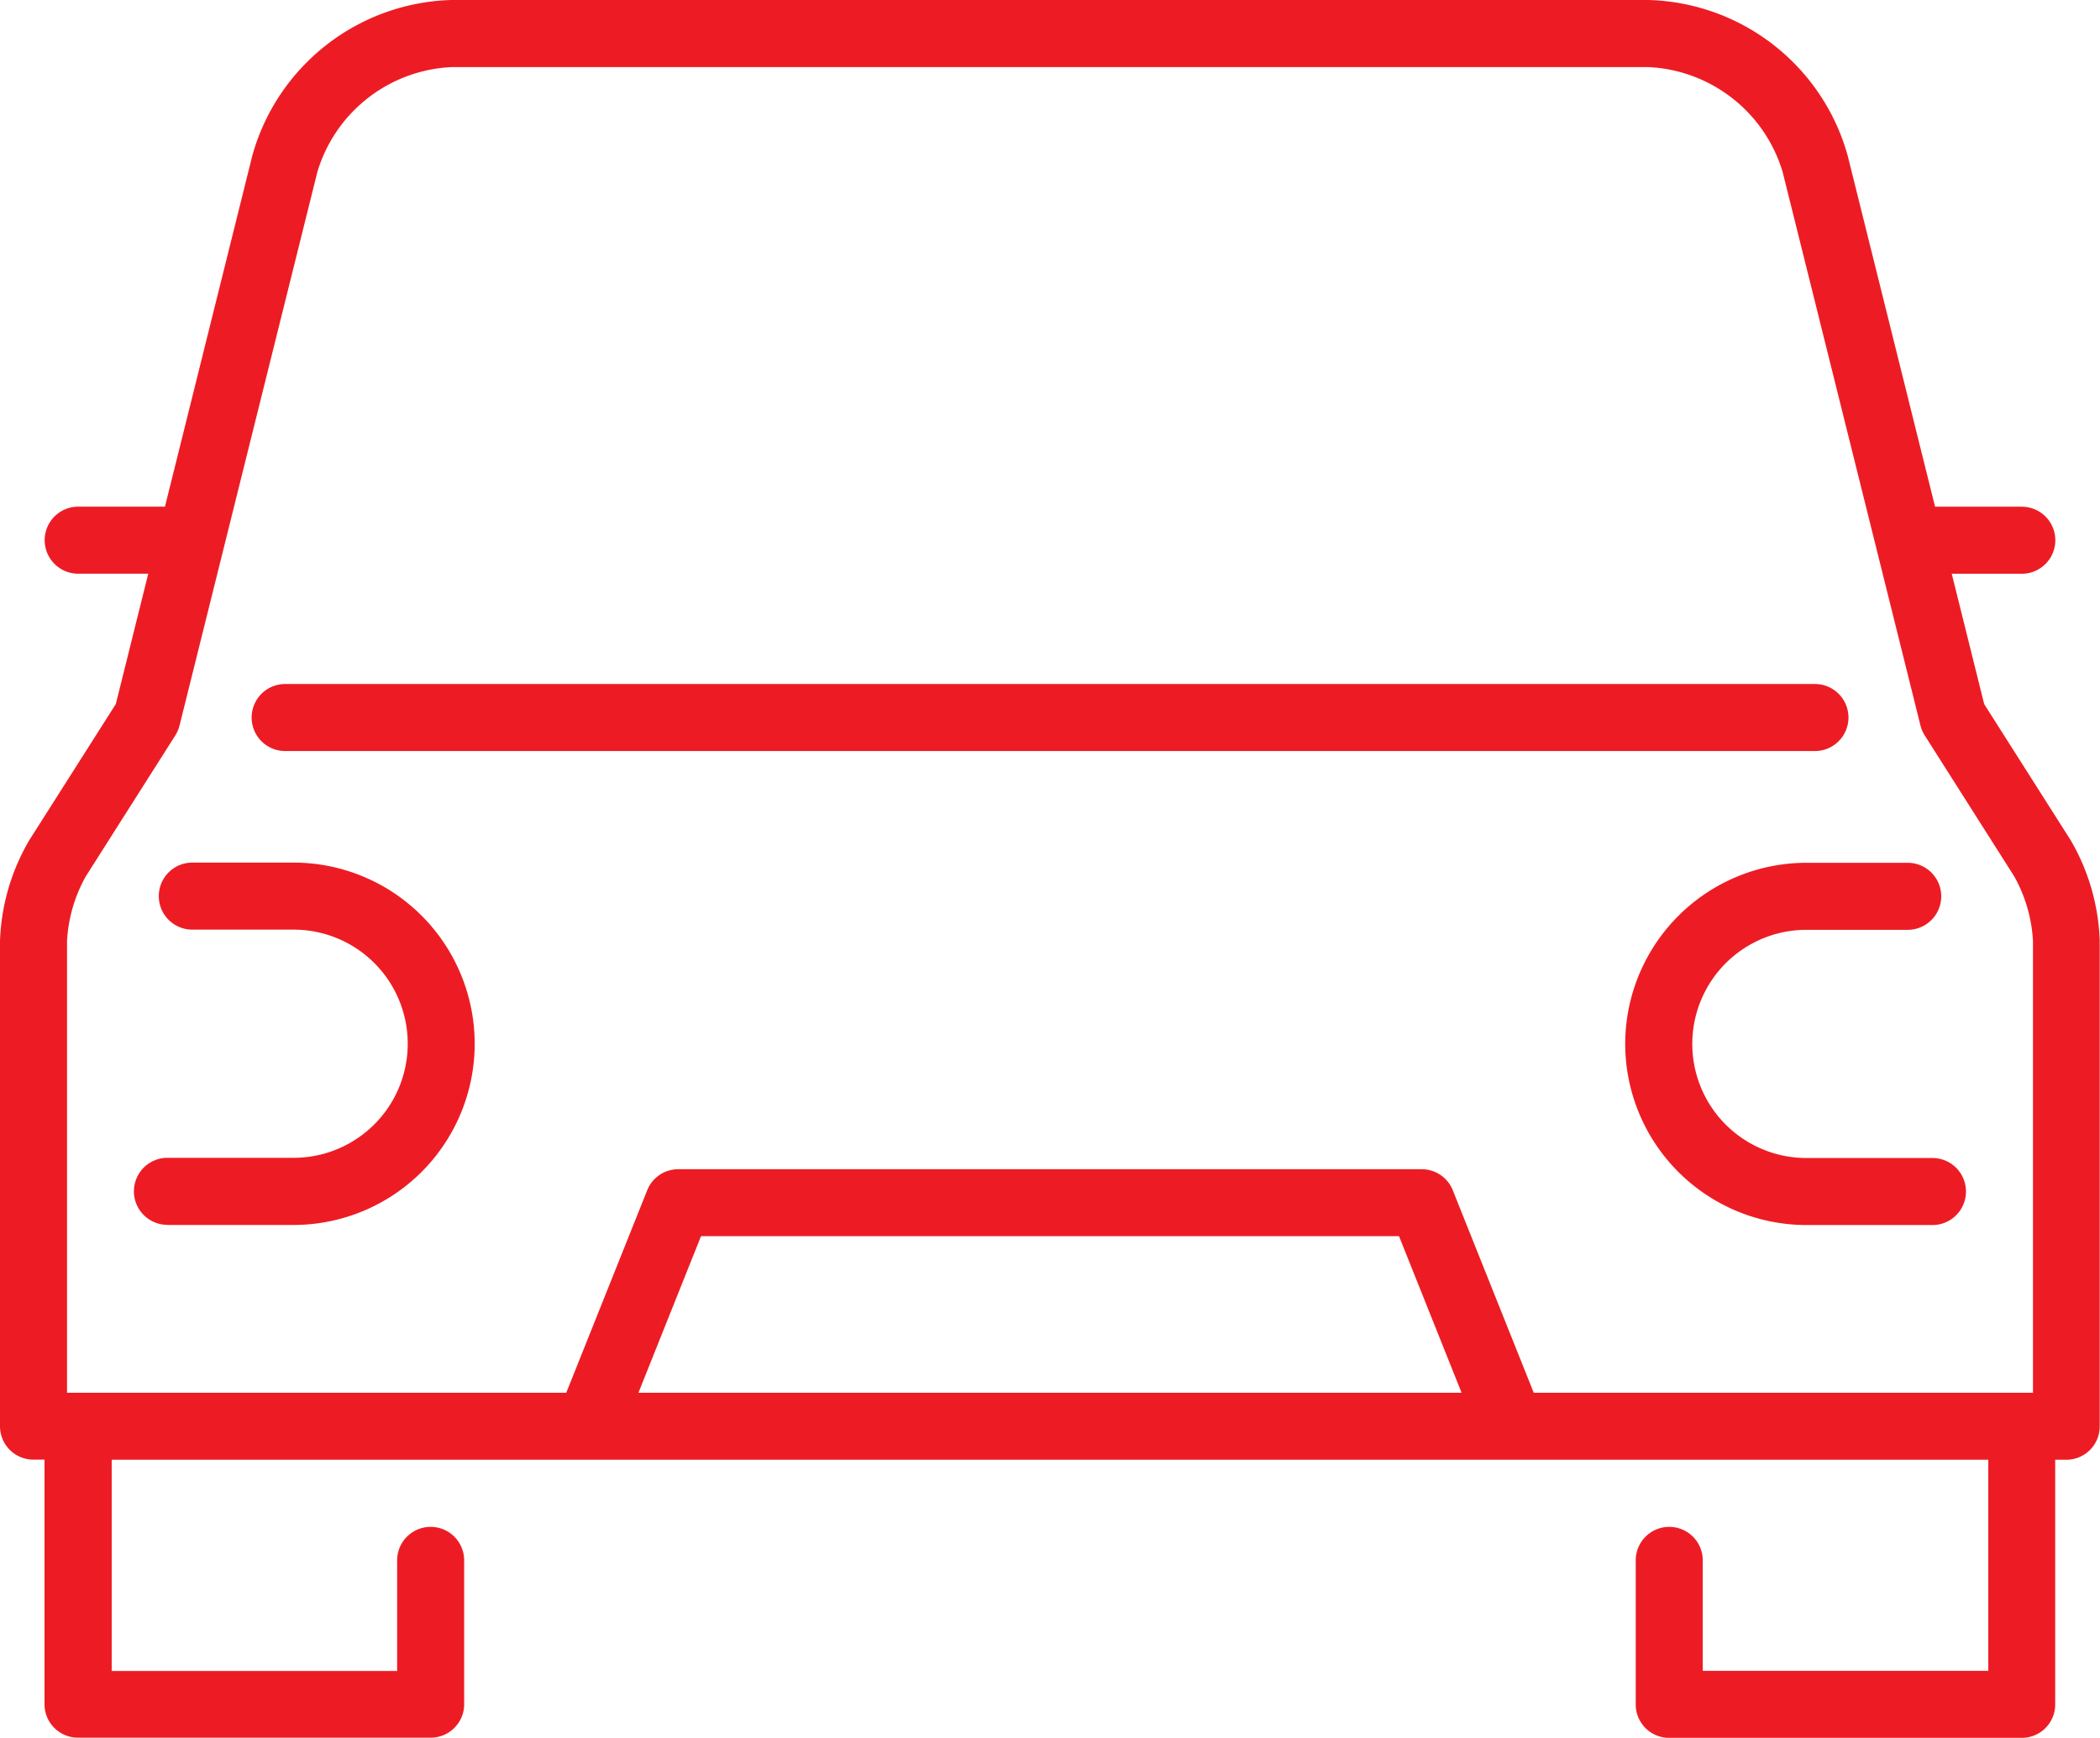 <?xml version="1.0" encoding="UTF-8"?>
<svg xmlns="http://www.w3.org/2000/svg" width="75.469" height="62.455" viewBox="0 0 75.469 62.455">
  <g id="Group_106" data-name="Group 106" transform="translate(0.001 0)">
    <path id="Path_132" data-name="Path 132" d="M57.523,196H112.5a1.2,1.2,0,0,0,0-2.409H57.523a1.2,1.2,0,1,0,0,2.409Z" transform="translate(-47.276 -169.01)" fill="#ed1c24"></path>
    <path id="Path_133" data-name="Path 133" d="M74.421,70.729l-3.114-4.9-1.166-4.685h2.518a1.2,1.2,0,1,0,0-2.409H69.542L66.4,46.113a7.647,7.647,0,0,0-7.15-5.588H16.219a7.647,7.647,0,0,0-7.15,5.588L5.928,58.733H2.81a1.2,1.2,0,1,0,0,2.409H5.328L4.162,65.826l-3.114,4.9A7.673,7.673,0,0,0,0,74.336V91.78a1.2,1.2,0,0,0,1.2,1.2h.4v8.791a1.2,1.2,0,0,0,1.2,1.2H15.481a1.2,1.2,0,0,0,1.2-1.2V96.6a1.2,1.2,0,0,0-2.409,0v3.974H4.014V92.984H71.455v7.587H61.193V96.6a1.2,1.2,0,0,0-2.409,0v5.178a1.2,1.2,0,0,0,1.2,1.2H72.659a1.2,1.2,0,0,0,1.2-1.2V92.984h.4a1.2,1.2,0,0,0,1.2-1.2V74.336A7.673,7.673,0,0,0,74.421,70.729ZM2.409,74.336a5.351,5.351,0,0,1,.673-2.315L6.3,66.953a1.208,1.208,0,0,0,.152-.355l4.955-19.9a5.291,5.291,0,0,1,4.812-3.761H59.25a5.291,5.291,0,0,1,4.812,3.761l4.955,19.9a1.208,1.208,0,0,0,.152.355l3.218,5.067a5.353,5.353,0,0,1,.673,2.316v16.24H55.119L52.21,83.3a1.2,1.2,0,0,0-1.118-.757H24.377a1.2,1.2,0,0,0-1.118.757L20.35,90.576H2.409V74.336Zm50.117,16.24H22.944l2.249-5.627H50.277l2.249,5.627Z" transform="translate(-0.001 -40.525)" fill="#ed1c24"></path>
    <path id="Path_134" data-name="Path 134" d="M31.2,246.608h4.531a6.511,6.511,0,1,0,0-13.022H32.094a1.2,1.2,0,1,0,0,2.409h3.642a4.1,4.1,0,0,1,0,8.2H31.2a1.2,1.2,0,1,0,0,2.409Z" transform="translate(-25.184 -202.587)" fill="#ed1c24"></path>
    <path id="Path_135" data-name="Path 135" d="M363.733,240.1a6.518,6.518,0,0,0,6.511,6.511h4.531a1.2,1.2,0,0,0,0-2.409h-4.531a4.1,4.1,0,0,1,0-8.2h3.642a1.2,1.2,0,1,0,0-2.409h-3.642A6.518,6.518,0,0,0,363.733,240.1Z" transform="translate(-305.328 -202.587)" fill="#ed1c24"></path>
  </g>
</svg>

